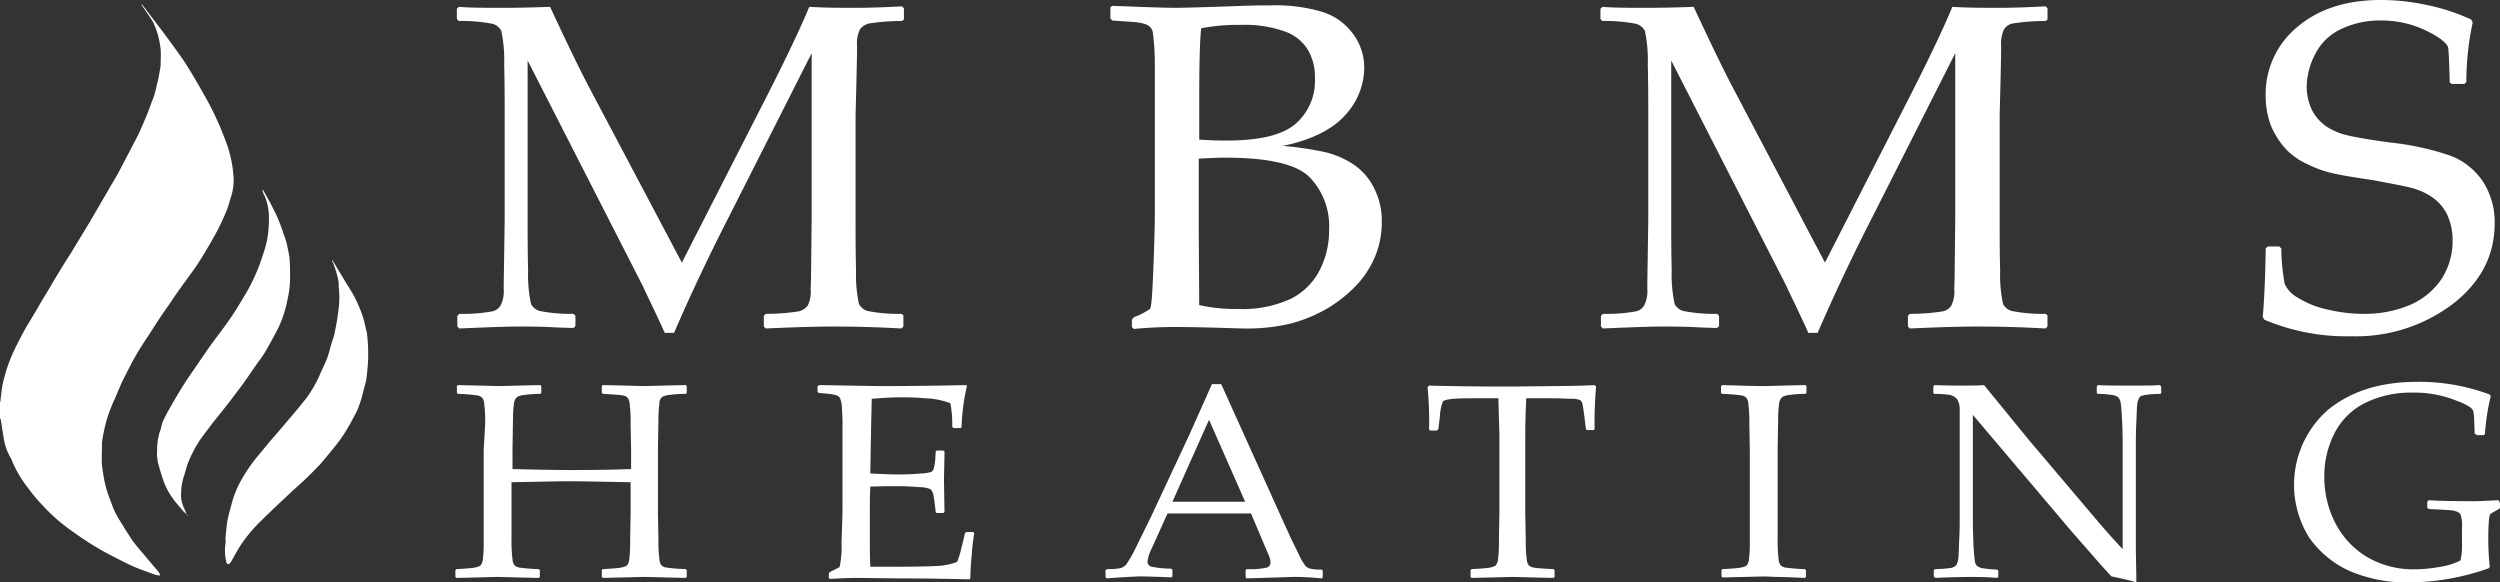 <svg xmlns="http://www.w3.org/2000/svg" width="334.738" height="77.966" viewBox="0 0 334.738 77.966">
  <rect x="0" y="0" width="334.738" height="77.966" fill="#333333" stroke="none"/>
  <g id="MBMS_Heating_Logo_White" data-name="MBMS Heating Logo White" transform="translate(0 -0.2)">
    <g id="Group_386" data-name="Group 386" transform="translate(61.17 0.2)">
      <path id="Path_158" data-name="Path 158" d="M153.2,1.5l.261.261v1.5l-.261.2a28.878,28.878,0,0,0-4.379.327,2.162,2.162,0,0,0-1.242.784,4.3,4.3,0,0,0-.392,2.222c0,1.111-.065,4.183-.2,9.28V30.059c0,2.026,0,4.313.065,6.862a18.146,18.146,0,0,0,.392,4.444,1.982,1.982,0,0,0,1.111.915,21.3,21.3,0,0,0,4.575.392l.261.2v1.5l-.261.261c-3.529-.2-6.535-.261-9.149-.261-1.765,0-4.771.065-9.019.261l-.261-.261V42.934l.261-.261a28.879,28.879,0,0,0,4.379-.327,2.161,2.161,0,0,0,1.242-.784,4.3,4.3,0,0,0,.392-2.222c.065-1.111.065-4.183.131-9.215V7.774L130,29.733c-2.81,5.49-5.228,10.653-7.32,15.489H121.44c-1.176-2.614-2.222-4.705-2.941-6.274L103.076,8.754v21.24c0,1.961,0,4.248.065,6.862a18.917,18.917,0,0,0,.392,4.509,1.982,1.982,0,0,0,1.111.915,21.3,21.3,0,0,0,4.575.392l.261.261v1.372l-.261.261-2.091-.065c-2.157-.131-3.987-.131-5.49-.131-.719,0-3.268.065-7.712.261l-.261-.261V42.934l.261-.261a21.855,21.855,0,0,0,4.379-.327,1.662,1.662,0,0,0,1.176-.85,4.179,4.179,0,0,0,.392-2.157c0-1.046.065-4.183.131-9.345V16.074c0-1.83,0-4.117-.065-6.731a19.2,19.2,0,0,0-.392-4.575,1.982,1.982,0,0,0-1.111-.915,21.3,21.3,0,0,0-4.575-.392L93.6,3.2V1.827l.261-.261c1.5.131,3.464.131,6.012.131,2.353,0,4.444-.065,6.209-.131,1.83,3.921,3.529,7.516,5.163,10.653L123.728,35.81l11.045-21.632c3.006-5.882,4.967-10.064,6.012-12.613,2.091.131,4.117.131,6.078.131C148.627,1.7,150.784,1.631,153.2,1.5Z" transform="translate(-93.6 -0.65)" fill="#fff"/>
      <path id="Path_159" data-name="Path 159" d="M227.761,3.326l-.261-.261v-1.5l.261-.2c3.66.131,6.535.261,8.5.261.784,0,3.725-.065,8.953-.261,1.7-.065,2.876-.065,3.66-.065a22.164,22.164,0,0,1,6.927.85,8.052,8.052,0,0,1,4.117,2.876,7.557,7.557,0,0,1,1.568,4.705A9.436,9.436,0,0,1,258.935,16c-1.7,1.9-4.509,3.333-8.365,4.117a44,44,0,0,1,5.751.85,11.97,11.97,0,0,1,3.921,1.765,8.226,8.226,0,0,1,2.614,3.137,9.674,9.674,0,0,1,.98,4.444,12.132,12.132,0,0,1-.654,3.987,13.018,13.018,0,0,1-2.353,4.052,18.184,18.184,0,0,1-4.183,3.464,19.578,19.578,0,0,1-5.032,2.091,25.2,25.2,0,0,1-6.339.654c-.523,0-2.091-.065-4.64-.131-2.876-.065-4.379-.065-4.64-.065-1.438,0-3.268.065-5.359.261l-.261-.261v-.98l.261-.327a9.3,9.3,0,0,0,2.157-1.111c.2-.2.327-2.026.457-5.359.131-3.4.2-5.947.2-7.777v-18.1c0-1.5,0-2.745-.065-3.66s-.131-1.634-.2-2.026a1.3,1.3,0,0,0-.392-.85,1.875,1.875,0,0,0-.719-.392,6.357,6.357,0,0,0-1.568-.261Zm11.568,15.946c1.046.065,2.287.131,3.66.131,4.444,0,7.516-.719,9.28-2.222a7.594,7.594,0,0,0,2.614-6.143,7.192,7.192,0,0,0-.98-3.856,6.006,6.006,0,0,0-3.137-2.418,15.852,15.852,0,0,0-5.816-.85,25.342,25.342,0,0,0-5.294.457c-.2,1.83-.261,5.032-.261,9.542v5.359Zm.065,22.155a21.769,21.769,0,0,0,5.1.523,15.442,15.442,0,0,0,7.189-1.372,8.793,8.793,0,0,0,3.856-3.856,11.62,11.62,0,0,0,1.242-5.424,9.365,9.365,0,0,0-2.614-6.993c-1.765-1.765-5.555-2.614-11.371-2.614-.98,0-2.157.065-3.464.131V32.212Z" transform="translate(-139.992 -0.581)" fill="#fff"/>
      <path id="Path_160" data-name="Path 160" d="M387.5,1.5l.261.261v1.5l-.261.2a28.878,28.878,0,0,0-4.379.327,1.8,1.8,0,0,0-1.176.784,4.3,4.3,0,0,0-.392,2.222c0,1.111-.065,4.183-.2,9.28V30.059c0,2.026,0,4.313.065,6.862a18.147,18.147,0,0,0,.392,4.444,1.982,1.982,0,0,0,1.111.915,21.3,21.3,0,0,0,4.575.392l.261.2v1.5l-.261.261c-3.529-.2-6.535-.261-9.149-.261-1.765,0-4.771.065-9.019.261l-.261-.261V42.934l.261-.261a28.878,28.878,0,0,0,4.379-.327,1.8,1.8,0,0,0,1.176-.784,4.3,4.3,0,0,0,.392-2.222c.065-1.111.065-4.183.131-9.215V7.774L364.3,29.733c-2.81,5.49-5.228,10.653-7.32,15.489H355.74c-1.176-2.614-2.222-4.705-2.941-6.274L337.376,8.754v21.24c0,1.961,0,4.248.065,6.862a18.914,18.914,0,0,0,.392,4.509,1.982,1.982,0,0,0,1.111.915,21.3,21.3,0,0,0,4.575.392l.261.261v1.372l-.261.261-2.091-.065c-2.157-.131-3.987-.131-5.49-.131-.719,0-3.268.065-7.712.261l-.261-.261V42.934l.261-.261a21.855,21.855,0,0,0,4.379-.327,1.662,1.662,0,0,0,1.176-.85,4.179,4.179,0,0,0,.392-2.157c0-1.046.065-4.183.131-9.345V16.074c0-1.83,0-4.117-.065-6.731a19.2,19.2,0,0,0-.392-4.575,1.982,1.982,0,0,0-1.111-.915,21.3,21.3,0,0,0-4.575-.392L327.9,3.2V1.827l.261-.261c1.5.131,3.464.131,6.012.131,2.353,0,4.444-.065,6.209-.131,1.83,3.921,3.529,7.516,5.163,10.653L357.962,35.81l11.045-21.632c3.006-5.882,4.967-10.064,6.012-12.613,2.091.131,4.117.131,6.078.131C382.927,1.7,385.019,1.631,387.5,1.5Z" transform="translate(-174.778 -0.65)" fill="#fff"/>
      <path id="Path_161" data-name="Path 161" d="M463.992,33.465l.261-.261h1.568l.261.261a26.758,26.758,0,0,0,.457,4.771,4.127,4.127,0,0,0,1.765,1.83,12.241,12.241,0,0,0,3.921,1.568,20.938,20.938,0,0,0,4.9.588,15.37,15.37,0,0,0,6.143-1.176,9.705,9.705,0,0,0,4.248-3.464,9.367,9.367,0,0,0,1.5-5.163,8.189,8.189,0,0,0-.719-3.464,5.913,5.913,0,0,0-2.026-2.353,8.938,8.938,0,0,0-3.006-1.307c-1.111-.261-2.81-.588-4.967-.98-2.157-.327-3.856-.588-5.032-.85a14.66,14.66,0,0,1-3.594-1.242,9.17,9.17,0,0,1-3.006-2.091,11.238,11.238,0,0,1-1.961-3.072,11.275,11.275,0,0,1-.719-3.921,11.635,11.635,0,0,1,4.183-9.28C470.985,1.442,474.71.2,479.415.2a29.216,29.216,0,0,1,6.078.654,27.037,27.037,0,0,1,6.013,1.961l.2.392a37.862,37.862,0,0,0-.85,7.973l-.261.261h-1.7l-.261-.2c-.065-2.418-.131-3.987-.2-4.575s-1.046-1.438-2.941-2.353a13.8,13.8,0,0,0-6.078-1.372,12.066,12.066,0,0,0-5.1,1.046,7.307,7.307,0,0,0-3.594,3.268,9.776,9.776,0,0,0-1.242,4.509,7.426,7.426,0,0,0,.719,3.2,6.115,6.115,0,0,0,1.9,2.157,8.714,8.714,0,0,0,2.745,1.176c1.046.261,2.941.588,5.751.98a36.482,36.482,0,0,1,8.3,1.83,9.236,9.236,0,0,1,4.183,3.4,9.946,9.946,0,0,1,1.568,5.62c0,4.313-1.9,7.908-5.62,10.783a21.478,21.478,0,0,1-13.528,4.313,28.309,28.309,0,0,1-11.7-2.222l-.2-.392C463.731,41.111,463.927,38.17,463.992,33.465Z" transform="translate(-221.794 -0.2)" fill="#fff"/>
    </g>
    <g id="Group_387" data-name="Group 387" transform="translate(60.974 51.306)">
      <path id="Path_162" data-name="Path 162" d="M93.627,79.1c3.268.065,5.1.131,5.49.131s2.287-.065,5.555-.131l.131.131v.915l-.131.131a14.126,14.126,0,0,0-2.026.131,3,3,0,0,0-1.046.261,1.339,1.339,0,0,0-.457.915,15.719,15.719,0,0,0-.131,2.026l-.065,4.183v2.549c2.81.065,5.49.131,8.038.131,3.464,0,6.078-.065,7.842-.131V87.792l-.065-3.529a19.667,19.667,0,0,0-.131-2.679,1.537,1.537,0,0,0-.261-.784,1.224,1.224,0,0,0-.719-.327c-.392-.065-1.242-.131-2.614-.2l-.131-.131v-.915l.131-.131c3.268.065,5.163.131,5.555.131.457,0,2.287-.065,5.555-.131l.131.131v.915l-.131.131a16.023,16.023,0,0,0-2.091.131,3,3,0,0,0-1.046.261,1.1,1.1,0,0,0-.392.915,15.719,15.719,0,0,0-.131,2.026l-.065,4.183v8.431l.065,3.529a19.669,19.669,0,0,0,.131,2.679,1.537,1.537,0,0,0,.261.784,1.224,1.224,0,0,0,.719.327,24.638,24.638,0,0,0,2.549.2l.131.131v.915l-.131.131c-3.268-.065-5.163-.131-5.555-.131s-2.287.065-5.555.131l-.131-.131v-.915l.131-.131c1.242-.065,2.026-.131,2.418-.2a2.633,2.633,0,0,0,.784-.261,1.475,1.475,0,0,0,.327-.719,17.564,17.564,0,0,0,.131-2.483l.065-3.856V92.105c-3.79-.065-6.47-.131-8.038-.131s-4.183.065-7.908.131v7.646a19.667,19.667,0,0,0,.131,2.679,1.537,1.537,0,0,0,.261.784,1.224,1.224,0,0,0,.719.327,24.637,24.637,0,0,0,2.549.2l.131.131v.915l-.131.131c-3.268-.065-5.1-.131-5.555-.131-.392,0-2.222.065-5.49.131l-.131-.131v-.915l.131-.131c1.176-.065,2.026-.131,2.418-.2a2.633,2.633,0,0,0,.784-.261,1.475,1.475,0,0,0,.327-.719,17.564,17.564,0,0,0,.131-2.483V87.792l.2-3.529a19.667,19.667,0,0,0-.131-2.679,1.537,1.537,0,0,0-.261-.784,1.224,1.224,0,0,0-.719-.327,24.639,24.639,0,0,0-2.549-.2l-.131-.131v-.915Z" transform="translate(-93.3 -78.643)" fill="#fff"/>
      <path id="Path_163" data-name="Path 163" d="M167.565,79.231l.131-.131c4.444.065,7.254.131,8.5.131,4.248,0,7.973-.065,11.241-.131l.065.131a27.306,27.306,0,0,0-.719,5.49l-.131.131h-.915l-.2-.131v-.261a14.073,14.073,0,0,0-.261-2.941,10.4,10.4,0,0,0-3.4-.654c-1.438-.131-2.483-.131-3.2-.131-1.046,0-2.287.065-3.921.2l-.065,2.941-.065,3.333-.065,3.725c1.372.065,2.679.131,3.856.131s2.157-.065,2.941-.131a6.1,6.1,0,0,0,1.372-.2.833.833,0,0,0,.327-.457,8.474,8.474,0,0,0,.2-1.176l.065-1.111.131-.131h.915l.131.131c0,1.307-.065,2.679-.065,3.987l.065,4.117-.131.131h-.915l-.131-.131-.131-1.111a11.56,11.56,0,0,0-.261-1.5,1.986,1.986,0,0,0-.327-.457,3.881,3.881,0,0,0-1.438-.261c-.784-.065-1.83-.131-3.2-.131-.719,0-1.9,0-3.4.065-.065,1.046-.065,2.745-.065,5.1,0,2.549,0,4.444.065,5.62h3.529c3.137,0,5.1-.065,5.882-.131a8.478,8.478,0,0,0,2.222-.523,12.8,12.8,0,0,0,.588-1.961c.261-.98.392-1.634.457-1.9l.2-.131h.915l.131.131a26.264,26.264,0,0,0-.327,2.745q-.2,1.961-.2,3.333l-.131.131c-2.483-.065-5.686-.131-9.672-.131l-5.228-.065c-1.242,0-2.483.065-3.79.131l-.131-.131v-.588l.131-.2,1.307-.654a12.211,12.211,0,0,0,.261-3.2c.065-2.026.131-3.594.131-4.64V84.72a21.738,21.738,0,0,0-.065-2.222,5.068,5.068,0,0,0-.131-1.242,2.212,2.212,0,0,0-.2-.523,1,1,0,0,0-.392-.261,6.273,6.273,0,0,0-.98-.2l-1.438-.131-.131-.131v-.784Z" transform="translate(-119.008 -78.643)" fill="#fff"/>
      <path id="Path_164" data-name="Path 164" d="M226.7,104.91l-.2-.131v-.98l.2-.131a9.361,9.361,0,0,0,1.83-.131,1.692,1.692,0,0,0,.719-.457,17.065,17.065,0,0,0,1.307-2.287l2.026-4.117L237.806,85.5c.98-2.222,1.961-4.379,2.941-6.6h1.242l8.234,18.233,1.111,2.418c.327.719.719,1.438,1.111,2.287a7.837,7.837,0,0,0,.85,1.438,1.713,1.713,0,0,0,.588.327,7.171,7.171,0,0,0,1.568.131l.131.131v.915l-.131.131c-1.372-.131-2.614-.2-3.66-.2l-6.4.2-.131-.131v-.98l.131-.131a10.357,10.357,0,0,0,2.679-.2.688.688,0,0,0,.523-.654,2.668,2.668,0,0,0-.261-1.046l-2.353-5.555H234.8l-2.091,4.64a5.078,5.078,0,0,0-.588,1.83.688.688,0,0,0,.523.654,12.459,12.459,0,0,0,2.614.261l.2.131v.915l-.131.131c-1.634-.065-3.137-.131-4.379-.131C229.572,104.714,228.134,104.78,226.7,104.91Zm8.757-10.26h9.738l-4.836-10.979Z" transform="translate(-139.45 -78.573)" fill="#fff"/>
      <path id="Path_165" data-name="Path 165" d="M314.851,79.1l.2.2a55.973,55.973,0,0,0-.2,5.686l-.131.131h-.915l-.131-.2-.2-1.7c-.131-.915-.2-1.438-.261-1.634a1.054,1.054,0,0,0-.261-.457,3.017,3.017,0,0,0-1.242-.2c-.719,0-1.5-.065-2.353-.065H305.7c-.131,2.745-.131,4.313-.131,4.771V96.222l.065,3.529a19.669,19.669,0,0,0,.131,2.679,1.537,1.537,0,0,0,.261.784,1.224,1.224,0,0,0,.719.327c.327.065,1.242.131,2.614.2l.131.131v.915l-.131.131c-3.268-.065-5.163-.131-5.49-.131-.392,0-2.222.065-5.49.131l-.131-.131v-.915l.131-.131c1.242-.065,2.026-.131,2.418-.2a2.632,2.632,0,0,0,.784-.261,1.475,1.475,0,0,0,.327-.719,17.563,17.563,0,0,0,.131-2.483l.065-3.856V85.635c0-.2-.065-1.765-.131-4.771H299.1c-1.176,0-2.222,0-3.072.065s-1.372.2-1.5.392a6.627,6.627,0,0,0-.392,1.961l-.2,1.7-.2.2h-.915l-.131-.131a49.246,49.246,0,0,0-.2-5.686l.2-.2c2.222.065,5.947.131,11.175.131C308.969,79.231,312.694,79.231,314.851,79.1Z" transform="translate(-162.317 -78.643)" fill="#fff"/>
      <path id="Path_166" data-name="Path 166" d="M352.8,79.1l2.418.065c1.568.065,2.614.065,3.137.065.458,0,2.287-.065,5.555-.131l.131.131v.915l-.131.131a14.127,14.127,0,0,0-2.026.131,3,3,0,0,0-1.046.261,1.339,1.339,0,0,0-.457.915,15.728,15.728,0,0,0-.131,2.026l-.065,4.183v11.96a19.658,19.658,0,0,0,.131,2.679,1.536,1.536,0,0,0,.261.784,1.223,1.223,0,0,0,.719.327,24.637,24.637,0,0,0,2.549.2l.131.131v.915l-.131.131c-.065,0-1.176-.065-3.4-.131-.915,0-1.634-.065-2.157-.065-.392,0-2.222.065-5.49.131l-.131-.131v-.85l.131-.131c1.176-.065,2.026-.131,2.418-.2a2.632,2.632,0,0,0,.784-.261,1.475,1.475,0,0,0,.327-.719,17.556,17.556,0,0,0,.131-2.483V87.792l-.065-3.529a19.662,19.662,0,0,0-.131-2.679A1.537,1.537,0,0,0,356,80.8a1.224,1.224,0,0,0-.719-.327,24.642,24.642,0,0,0-2.549-.2l-.131-.131v-.915Z" transform="translate(-183.14 -78.643)" fill="#fff"/>
      <path id="Path_167" data-name="Path 167" d="M396.361,104.914l-.2-.2v-.85l.2-.131a13.516,13.516,0,0,0,1.9-.131,1.33,1.33,0,0,0,.915-.392,2.172,2.172,0,0,0,.261-.85c.065-.392.065-1.242.131-2.549s.065-2.287.065-2.81V82.368A2.656,2.656,0,0,0,399.3,81a1.9,1.9,0,0,0-.98-.588,13.757,13.757,0,0,0-2.091-.131l-.131-.131V79.3l.131-.2c1.765.065,2.941.065,3.464.065,1.307,0,2.353,0,3.2-.065l6.143,7.516,9.084,10.718q1.666,1.961,3.333,3.725V87.008c0-.457,0-1.372-.065-2.81s-.131-2.353-.2-2.679a1.473,1.473,0,0,0-.327-.784,1.782,1.782,0,0,0-.915-.327,12.481,12.481,0,0,0-1.83-.131l-.131-.131V79.3l.131-.2c1.046.065,2.549.065,4.444.065,1.765,0,3.072,0,3.856-.065l.2.2v.85l-.131.131a13.809,13.809,0,0,0-1.961.131c-.457.065-.784.2-.85.392a2.206,2.206,0,0,0-.261.784c-.065.327-.065,1.176-.131,2.483s-.065,2.287-.065,2.876V100.6c0,1.634.065,3.268.065,4.9q-.98-.294-3.333-.784l-1.372-1.5-4.117-4.705L401.394,83.087v13.92c0,.588,0,1.568.065,3.006a24.848,24.848,0,0,0,.2,2.614,1.228,1.228,0,0,0,.261.654,1.981,1.981,0,0,0,.654.327,20.5,20.5,0,0,0,2.091.2l.131.131v.85l-.131.131c-.654-.065-1.765-.131-3.268-.131C399.5,104.784,397.864,104.849,396.361,104.914Z" transform="translate(-198.211 -78.643)" fill="#fff"/>
      <path id="Path_168" data-name="Path 168" d="M497.579,94.673V95.2l-.065.2-.915.523c-.261.131-.392.261-.392.327a5.16,5.16,0,0,0-.131,1.111c-.065.654-.065,1.438-.065,2.353a33.579,33.579,0,0,0,.2,3.464l-.131.2a32.4,32.4,0,0,1-10.849,1.9,19.321,19.321,0,0,1-7.712-1.5,13.3,13.3,0,0,1-5.49-4.509,13.338,13.338,0,0,1,2.549-17.123c3.072-2.483,6.993-3.725,11.894-3.725a26.927,26.927,0,0,1,9.738,1.7l.131.2a30.991,30.991,0,0,0-.784,5.1l-.131.131h-.915l-.327-.2-.065-1.961a6.023,6.023,0,0,0-.131-1.111,2.086,2.086,0,0,0-.392-.457,8.738,8.738,0,0,0-1.765-.85,15.08,15.08,0,0,0-6.013-1.111,13.843,13.843,0,0,0-6.274,1.372,9.151,9.151,0,0,0-4.117,4.052,12.584,12.584,0,0,0-1.372,5.882,13.4,13.4,0,0,0,1.5,6.209,11.282,11.282,0,0,0,4.248,4.509,12.21,12.21,0,0,0,6.47,1.634,19.091,19.091,0,0,0,3.268-.327,9.071,9.071,0,0,0,2.745-.85,8.978,8.978,0,0,0,.2-2.353V97.941a4.395,4.395,0,0,0-.2-1.765c-.131-.261-.457-.392-.98-.523-.523-.065-1.634-.131-3.268-.2l-.2-.2v-.784l.2-.2,1.176.065c2.026.065,3.66.065,4.967.065.719,0,1.83-.065,3.2-.131Z" transform="translate(-223.815 -78.4)" fill="#fff"/>
    </g>
    <g id="Group_389" data-name="Group 389" transform="translate(0 0.788)">
      <g id="Group_388" data-name="Group 388" transform="translate(0 0)">
        <path id="Path_169" data-name="Path 169" d="M0,54.363A.393.393,0,0,0,.065,54.1c.065-.523.131-1.111.2-1.634A11.382,11.382,0,0,1,.588,51.03,19.628,19.628,0,0,1,1.83,47.566c.457-.98.98-1.961,1.5-2.941.654-1.111,1.307-2.157,1.9-3.2S6.47,39.4,7.058,38.351c.784-1.307,1.568-2.614,2.418-3.921.784-1.307,1.634-2.679,2.418-3.987.85-1.438,1.634-2.81,2.483-4.248.457-.85.98-1.634,1.438-2.483l2.157-4.117a29.658,29.658,0,0,0,1.372-2.941c.327-.719.588-1.438.85-2.157.131-.392.327-.784.457-1.242a9.554,9.554,0,0,0,.327-1.307,11.382,11.382,0,0,0,.327-1.438l.2-1.176c0-.784.065-1.5,0-2.287a16.716,16.716,0,0,0-.327-1.765,14.066,14.066,0,0,0-.654-1.765c-.392-.654-.85-1.307-1.307-1.961-.065-.131-.2-.261-.261-.392a.064.064,0,0,0,.065-.065c.065.065.131.2.2.261C20.39,2.93,21.632,4.5,22.808,6.132c.719.98,1.5,2.026,2.157,3.072.915,1.438,1.765,2.941,2.614,4.444q.882,1.568,1.568,3.137c.457.98.85,2.026,1.242,3.072a14.194,14.194,0,0,1,.457,1.568,15.527,15.527,0,0,1,.392,2.418,7.084,7.084,0,0,1-.261,2.876c-.2.588-.327,1.176-.523,1.7a33.422,33.422,0,0,1-1.438,3.137c-.719,1.307-1.438,2.549-2.222,3.79-.654,1.046-1.438,2.091-2.157,3.072-.654.915-1.307,1.83-1.9,2.745-.85,1.176-1.634,2.353-2.418,3.594-.654,1.046-1.372,2.026-1.961,3.072-.588.98-1.111,2.026-1.634,3.072a13.062,13.062,0,0,0-.654,1.372c-.327.719-.588,1.438-.915,2.091-.261.654-.523,1.242-.719,1.9a16.367,16.367,0,0,0-.457,1.7,17.914,17.914,0,0,0-.327,1.83v.523c0,.784-.065,1.634,0,2.418.065.719.2,1.438.327,2.157a16.366,16.366,0,0,0,.457,1.7c.2.588.457,1.176.654,1.765a10.413,10.413,0,0,0,.98,1.9c.523.85,1.046,1.7,1.568,2.483.588.85,1.307,1.634,1.961,2.418.588.719,1.176,1.372,1.7,2.026.065.065.065.2.131.327l-.065.065a3.99,3.99,0,0,1-.85-.2c-1.046-.392-2.026-.719-3.006-1.176-1.242-.588-2.483-1.242-3.725-1.9a42.926,42.926,0,0,1-4.052-2.614A23.9,23.9,0,0,1,5.62,68.087a22.018,22.018,0,0,1-1.9-2.287A15.167,15.167,0,0,1,1.5,61.944a7.45,7.45,0,0,1-.98-2.614C.392,58.545.261,57.7.131,56.846c0-.131-.065-.2-.131-.327Q0,55.441,0,54.363Z" transform="translate(0 -1.1)" fill="#fff"/>
        <path id="Path_170" data-name="Path 170" d="M60.468,53.5c.457.719.85,1.438,1.307,2.157.588,1.046,1.307,2.026,1.83,3.137a15.6,15.6,0,0,1,.98,2.418c.2.654.327,1.372.523,2.091v.065a24.508,24.508,0,0,1,.131,3.79c-.065.85-.131,1.7-.261,2.483-.131.588-.327,1.176-.457,1.765a13.172,13.172,0,0,1-.457,1.5,8.369,8.369,0,0,1-.719,1.568,25.538,25.538,0,0,1-1.7,2.876c-.85,1.176-1.765,2.222-2.679,3.333a50.1,50.1,0,0,1-3.79,3.66C53.8,85.654,52.43,86.9,51.058,88.268a20.312,20.312,0,0,0-2.876,3.4c-.457.719-.85,1.438-1.242,2.157-.065.065-.131.2-.2.261a.5.5,0,0,1-.261.131c-.065-.065-.2-.131-.2-.261a6.379,6.379,0,0,1-.131-2.483,1.777,1.777,0,0,0,0-.588c.065-.85.131-1.634.261-2.483.131-.719.327-1.372.523-2.091a13.568,13.568,0,0,1,1.242-3.2,22.04,22.04,0,0,1,2.483-3.594c.719-.85,1.372-1.7,2.091-2.483,1.438-1.7,2.941-3.4,4.313-5.163a17.443,17.443,0,0,0,1.634-2.81c.327-.784.719-1.568,1.046-2.353a18.035,18.035,0,0,0,.523-1.765c.131-.457.327-.98.457-1.438.065-.327.131-.654.2-1.046.065-.2.065-.392.131-.654.131-.85.261-1.7.327-2.614a11.194,11.194,0,0,0-.065-2.091v-.523a8.4,8.4,0,0,0-.261-1.242,14.708,14.708,0,0,0-.523-1.568c-.131-.131-.131-.2-.065-.261Z" transform="translate(-15.963 -19.255)" fill="#fff"/>
        <path id="Path_171" data-name="Path 171" d="M36.238,82.625c-.2-.2-.392-.327-.588-.523-.457-.588-.98-1.111-1.372-1.7A9.016,9.016,0,0,1,32.9,77.658c-.261-.719-.457-1.5-.654-2.222v-.2a3.276,3.276,0,0,1-.065-1.111,8.275,8.275,0,0,1,.327-2.549c.2-.457.261-1.046.457-1.5a21.167,21.167,0,0,1,1.111-2.091c.654-1.176,1.372-2.353,2.091-3.464L38.721,60.8c.85-1.242,1.765-2.418,2.679-3.66a43.455,43.455,0,0,0,2.353-3.66A21.129,21.129,0,0,0,45.191,50.8,21.8,21.8,0,0,0,46.3,47.923a13.173,13.173,0,0,0,.457-1.5,11.54,11.54,0,0,0,.261-1.307,17.087,17.087,0,0,0,.131-2.614,8.024,8.024,0,0,0-.523-2.483,4,4,0,0,1-.327-.784V39.1h.065c.327.654.719,1.242,1.046,1.9s.719,1.372.98,2.026.523,1.307.719,1.961a12.2,12.2,0,0,1,.457,1.438c.065.2.065.392.131.588.065.392.131.719.2,1.111a29.207,29.207,0,0,1,.065,3.4,13.777,13.777,0,0,1-.327,2.287,18.342,18.342,0,0,1-.523,2.026,17.02,17.02,0,0,1-.654,1.634c-.457.915-.915,1.765-1.438,2.679a14.4,14.4,0,0,1-1.372,2.091c-.915,1.307-1.765,2.614-2.745,3.856-1.046,1.438-2.157,2.81-3.268,4.183-.523.719-1.046,1.372-1.568,2.091a16.672,16.672,0,0,0-1.634,3.006c-.327.719-.457,1.5-.719,2.222a8.217,8.217,0,0,0-.327,2.157,3.649,3.649,0,0,0,.2,1.438c.131.457.392.85.523,1.307a.393.393,0,0,1,.065.261C36.3,82.625,36.238,82.625,36.238,82.625Z" transform="translate(-11.142 -14.266)" fill="#fff"/>
      </g>
    </g>
  </g>
</svg>
